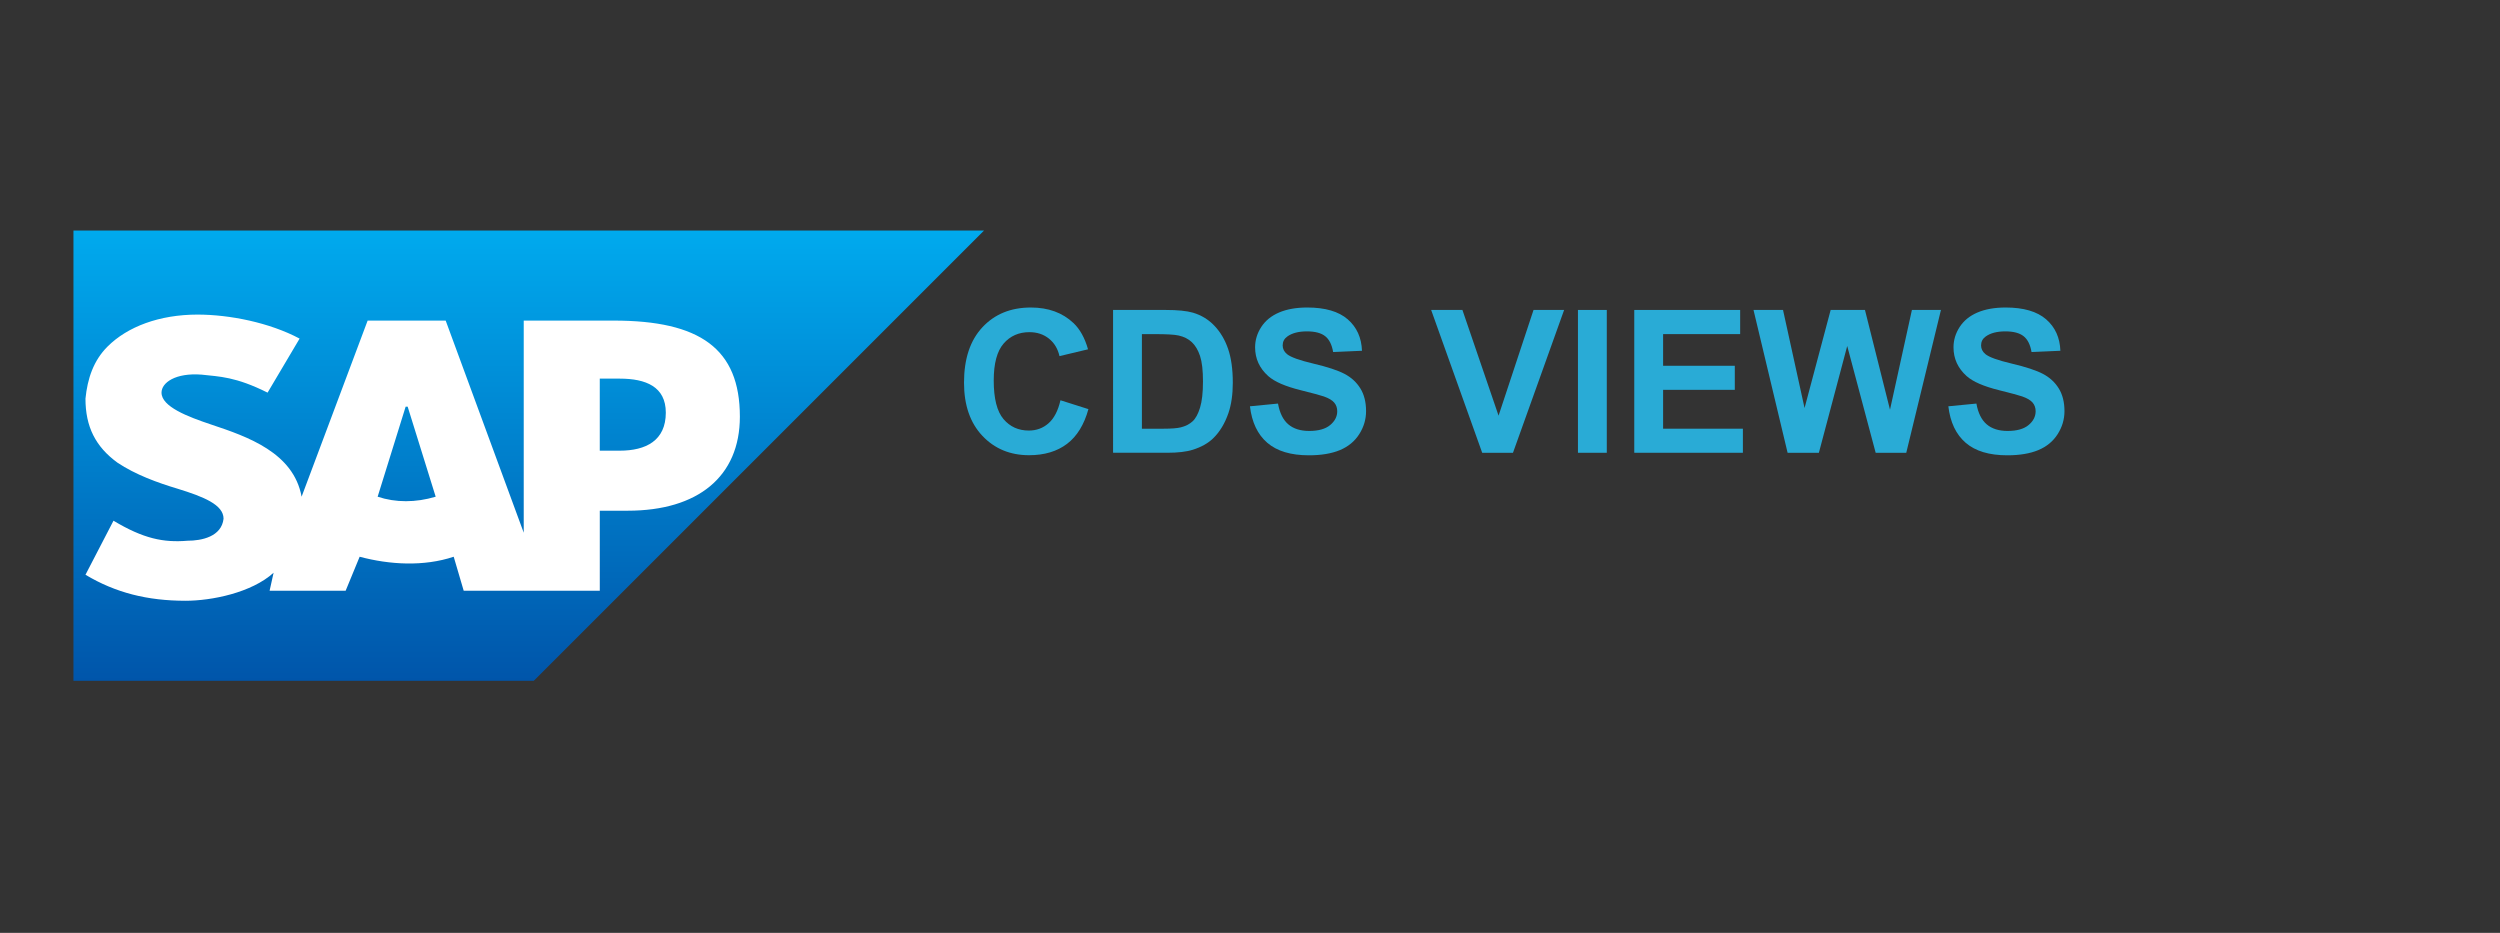 <?xml version="1.0" encoding="utf-8"?>
<!-- Generator: Adobe Illustrator 16.0.0, SVG Export Plug-In . SVG Version: 6.00 Build 0)  -->
<!DOCTYPE svg PUBLIC "-//W3C//DTD SVG 1.1//EN" "http://www.w3.org/Graphics/SVG/1.1/DTD/svg11.dtd">
<svg version="1.1" xmlns="http://www.w3.org/2000/svg" xmlns:xlink="http://www.w3.org/1999/xlink" x="0px" y="0px" width="536px"
	 height="200px" viewBox="0 0 536 200" enable-background="new 0 0 536 200" xml:space="preserve">
<rect x="0" y="0" width="536" height="200" fill="#333333" stroke="none"/>
<g id="sap">
	
		<linearGradient id="SVGID_1_" gradientUnits="userSpaceOnUse" x1="211.02" y1="-68.388" x2="211.02" y2="-164.927" gradientTransform="matrix(1 0 0 -1 -97.66 -18.96)">
		<stop  offset="0" style="stop-color:#00AAEE"/>
		<stop  offset="1" style="stop-color:#0055AA"/>
	</linearGradient>
	<path fill="url(#SVGID_1_)" d="M210.972,49.428H15.75v96.539h98.683"/>
	<path fill="#FFFFFF" d="M112.288,68.735v45.48l-16.734-45.48H78.821l-14.159,37.758c-1.715-9.44-11.583-12.873-19.307-15.446
		c-5.148-1.717-10.727-3.862-10.727-6.866c0-2.145,3.004-4.29,8.581-3.861c3.861,0.429,7.294,0.429,14.159,3.861l6.865-11.585
		c-6.436-3.433-15.018-5.149-21.882-5.149c-8.15,0-15.018,2.575-19.306,6.865c-3.004,3.004-4.291,6.866-4.721,11.156
		c0,6.006,2.146,10.297,6.864,13.73c3.862,2.575,8.583,4.292,12.873,5.578c5.578,1.717,9.868,3.433,9.868,6.436
		c-0.428,3.861-4.719,4.72-7.722,4.72c-5.149,0.428-9.44-0.43-15.875-4.292l-6.007,11.586c6.436,3.861,13.3,5.579,21.453,5.579
		c5.578,0,14.158-1.718,18.879-6.008l-0.858,3.862h16.303l3.005-7.295c6.435,1.716,13.729,2.146,20.165,0l2.145,7.295h29.176
		v-17.163h6.007c15.016,0,24.027-7.295,24.027-20.166c0-14.587-8.582-20.595-27.031-20.595H112.288z M80.967,106.493l6.006-19.309
		h0.429l6.007,19.309C89.118,107.779,84.828,107.779,80.967,106.493z M128.591,96.624V81.178h4.291c5.578,0,9.868,1.716,9.868,7.294
		c0,6.007-4.29,8.152-9.868,8.152H128.591z"/>
</g>
<g id="datasphere">
	<g display="none">
		<path display="inline" fill="#29ABD6" d="M207.75,66.455h11.299c2.549,0,4.491,0.195,5.828,0.584
			c1.796,0.529,3.334,1.469,4.615,2.82s2.256,3.004,2.925,4.96c0.668,1.957,1.002,4.369,1.002,7.237
			c0,2.521-0.313,4.692-0.939,6.517c-0.767,2.229-1.859,4.031-3.279,5.41c-1.072,1.044-2.521,1.858-4.345,2.443
			c-1.364,0.432-3.188,0.647-5.473,0.647H207.75V66.455z M213.933,71.634v20.281h4.616c1.727,0,2.973-0.097,3.738-0.292
			c1.003-0.251,1.835-0.676,2.496-1.274s1.201-1.584,1.619-2.955s0.626-3.241,0.626-5.608s-0.208-4.184-0.626-5.451
			s-1.003-2.256-1.755-2.966c-0.752-0.71-1.706-1.19-2.861-1.441c-0.863-0.195-2.556-0.292-5.075-0.292H213.933z"/>
		<path display="inline" fill="#29ABD6" d="M266.275,97.074h-6.726l-2.674-6.955h-12.239l-2.527,6.955h-6.559l11.927-30.62h6.537
			L266.275,97.074z M254.892,84.96l-4.219-11.362l-4.136,11.362H254.892z"/>
		<path display="inline" fill="#29ABD6" d="M273.272,97.074v-25.44h-9.086v-5.18h24.333v5.18h-9.064v25.44H273.272z"/>
		<path display="inline" fill="#29ABD6" d="M316.946,97.074h-6.726l-2.674-6.955h-12.239l-2.527,6.955h-6.559l11.927-30.62h6.537
			L316.946,97.074z M305.563,84.96l-4.219-11.362l-4.136,11.362H305.563z"/>
		<path display="inline" fill="#29ABD6" d="M318.659,87.111l6.015-0.585c0.362,2.02,1.097,3.502,2.204,4.449
			c1.106,0.947,2.601,1.42,4.48,1.42c1.99,0,3.491-0.421,4.501-1.264c1.009-0.842,1.514-1.827,1.514-2.955
			c0-0.724-0.212-1.34-0.637-1.849s-1.166-0.95-2.225-1.326c-0.724-0.251-2.374-0.696-4.95-1.337
			c-3.313-0.821-5.64-1.831-6.976-3.029c-1.88-1.685-2.82-3.739-2.82-6.162c0-1.559,0.442-3.018,1.326-4.375
			c0.885-1.357,2.158-2.392,3.822-3.102c1.664-0.71,3.673-1.065,6.026-1.065c3.843,0,6.735,0.843,8.679,2.527
			c1.942,1.685,2.962,3.934,3.06,6.747l-6.183,0.271c-0.265-1.573-0.832-2.705-1.702-3.394c-0.87-0.689-2.176-1.034-3.916-1.034
			c-1.797,0-3.203,0.369-4.22,1.107c-0.654,0.474-0.981,1.107-0.981,1.901c0,0.724,0.307,1.344,0.919,1.859
			c0.779,0.655,2.674,1.337,5.682,2.047s5.231,1.445,6.673,2.204c1.441,0.759,2.569,1.796,3.384,3.112
			c0.814,1.315,1.222,2.942,1.222,4.876c0,1.755-0.487,3.398-1.462,4.93c-0.975,1.532-2.354,2.67-4.136,3.415
			c-1.782,0.744-4.003,1.117-6.663,1.117c-3.871,0-6.844-0.895-8.918-2.684C320.302,93.145,319.063,90.537,318.659,87.111z"/>
		<path display="inline" fill="#29ABD6" d="M348.757,97.074v-30.62h9.921c3.76,0,6.21,0.153,7.353,0.459
			c1.754,0.459,3.223,1.458,4.406,2.997s1.775,3.526,1.775,5.963c0,1.88-0.341,3.46-1.023,4.742c-0.682,1.281-1.549,2.287-2.6,3.018
			c-1.052,0.731-2.12,1.215-3.206,1.452c-1.477,0.292-3.614,0.439-6.412,0.439h-4.031v11.55H348.757z M354.939,71.634v8.689h3.383
			c2.438,0,4.066-0.16,4.888-0.48s1.466-0.821,1.933-1.504c0.466-0.682,0.699-1.476,0.699-2.381c0-1.114-0.327-2.033-0.981-2.757
			c-0.654-0.724-1.483-1.176-2.485-1.357c-0.738-0.139-2.222-0.209-4.449-0.209H354.939z"/>
		<path display="inline" fill="#29ABD6" d="M377.309,97.074v-30.62h6.183v12.051h12.114V66.455h6.183v30.62h-6.183V83.686h-12.114
			v13.388H377.309z"/>
		<path display="inline" fill="#29ABD6" d="M408.18,97.074v-30.62h22.703v5.18h-16.521v6.788h15.372v5.159h-15.372v8.333h17.105
			v5.159H408.18z"/>
		<path display="inline" fill="#29ABD6" d="M436.731,97.074v-30.62h13.013c3.271,0,5.649,0.275,7.133,0.825
			c1.482,0.55,2.67,1.528,3.562,2.935c0.891,1.407,1.336,3.015,1.336,4.825c0,2.298-0.675,4.195-2.025,5.692
			c-1.351,1.497-3.37,2.44-6.058,2.83c1.337,0.78,2.44,1.636,3.311,2.569c0.87,0.933,2.044,2.59,3.52,4.971l3.738,5.974h-7.394
			l-4.47-6.663c-1.587-2.381-2.674-3.881-3.258-4.501c-0.585-0.619-1.205-1.044-1.859-1.274c-0.654-0.23-1.691-0.345-3.112-0.345
			h-1.253v12.783H436.731z M442.914,79.404h4.574c2.966,0,4.817-0.125,5.556-0.376c0.738-0.251,1.316-0.682,1.733-1.295
			c0.418-0.613,0.627-1.379,0.627-2.298c0-1.03-0.275-1.862-0.825-2.496c-0.55-0.633-1.326-1.034-2.329-1.201
			c-0.501-0.07-2.005-0.104-4.511-0.104h-4.825V79.404z"/>
		<path display="inline" fill="#29ABD6" d="M467.603,97.074v-30.62h22.703v5.18h-16.521v6.788h15.372v5.159h-15.372v8.333h17.105
			v5.159H467.603z"/>
	</g>
	<g display="none">
		<path display="inline" fill="#29ABD6" d="M207.813,97.074v-30.62h20.991v5.18h-14.808v7.248h12.782v5.18h-12.782v13.012H207.813z"
			/>
		<path display="inline" fill="#29ABD6" d="M233.712,97.074v-30.62h6.183v30.62H233.712z"/>
		<path display="inline" fill="#29ABD6" d="M244.532,81.952c0-3.119,0.466-5.736,1.399-7.853c0.695-1.56,1.646-2.959,2.851-4.198
			c1.204-1.239,2.523-2.158,3.958-2.757c1.907-0.807,4.107-1.211,6.601-1.211c4.511,0,8.121,1.399,10.829,4.198
			s4.063,6.691,4.063,11.676c0,4.943-1.344,8.811-4.031,11.602c-2.688,2.792-6.279,4.188-10.777,4.188
			c-4.553,0-8.174-1.39-10.861-4.167C245.875,90.651,244.532,86.826,244.532,81.952z M250.902,81.744
			c0,3.467,0.801,6.095,2.401,7.884c1.602,1.79,3.635,2.685,6.1,2.685s4.486-0.888,6.067-2.663c1.58-1.775,2.37-4.439,2.37-7.99
			c0-3.509-0.77-6.126-2.308-7.853c-1.539-1.727-3.582-2.59-6.13-2.59c-2.549,0-4.603,0.874-6.162,2.622
			S250.902,78.221,250.902,81.744z"/>
		<path display="inline" fill="#29ABD6" d="M279.078,97.074v-30.62h13.013c3.271,0,5.649,0.275,7.133,0.825
			c1.482,0.55,2.67,1.528,3.562,2.935c0.891,1.407,1.336,3.015,1.336,4.825c0,2.298-0.675,4.195-2.025,5.692
			c-1.351,1.497-3.37,2.44-6.058,2.83c1.337,0.78,2.44,1.636,3.311,2.569c0.87,0.933,2.044,2.59,3.52,4.971l3.738,5.974h-7.394
			l-4.47-6.663c-1.587-2.381-2.674-3.881-3.258-4.501c-0.585-0.619-1.205-1.044-1.859-1.274c-0.654-0.23-1.691-0.345-3.112-0.345
			h-1.253v12.783H279.078z M285.261,79.404h4.574c2.966,0,4.817-0.125,5.556-0.376c0.738-0.251,1.316-0.682,1.733-1.295
			c0.418-0.613,0.627-1.379,0.627-2.298c0-1.03-0.275-1.862-0.825-2.496c-0.55-0.633-1.326-1.034-2.329-1.201
			c-0.501-0.07-2.005-0.104-4.511-0.104h-4.825V79.404z"/>
		<path display="inline" fill="#29ABD6" d="M309.761,97.074v-30.62h6.183v30.62H309.761z"/>
	</g>
	<g display="none">
		<path display="inline" fill="#29ABD6" d="M207.792,66.455h12.24c2.423,0,4.229,0.101,5.42,0.303
			c1.19,0.202,2.256,0.623,3.195,1.264c0.94,0.641,1.724,1.493,2.35,2.559c0.627,1.065,0.94,2.259,0.94,3.582
			c0,1.434-0.387,2.75-1.159,3.948c-0.773,1.197-1.821,2.096-3.144,2.694c1.865,0.543,3.3,1.469,4.303,2.778
			c1.002,1.309,1.504,2.848,1.504,4.616c0,1.393-0.324,2.747-0.972,4.063c-0.647,1.316-1.532,2.367-2.652,3.154
			c-1.121,0.786-2.503,1.271-4.146,1.451c-1.03,0.111-3.516,0.182-7.456,0.209h-10.423V66.455z M213.975,71.551v7.081h4.052
			c2.409,0,3.906-0.035,4.491-0.104c1.058-0.125,1.89-0.491,2.496-1.097c0.605-0.605,0.908-1.402,0.908-2.392
			c0-0.947-0.261-1.716-0.783-2.308s-1.299-0.951-2.329-1.076c-0.612-0.07-2.374-0.104-5.284-0.104H213.975z M213.975,83.728v8.188
			h5.723c2.228,0,3.642-0.063,4.24-0.188c0.919-0.167,1.667-0.574,2.245-1.223c0.578-0.647,0.867-1.514,0.867-2.6
			c0-0.919-0.223-1.699-0.669-2.34c-0.445-0.64-1.089-1.107-1.932-1.399c-0.843-0.292-2.67-0.439-5.482-0.439H213.975z"/>
		<path display="inline" fill="#29ABD6" d="M243.007,97.074l-7.31-30.62h6.328l4.616,21.033l5.598-21.033h7.353l5.367,21.388
			l4.7-21.388h6.224l-7.436,30.62h-6.559l-6.099-22.892l-6.078,22.892H243.007z"/>
	</g>
	<g display="none">
		<path display="inline" fill="#29ABD6" d="M227.363,85.816l5.994,1.9c-0.919,3.342-2.447,5.824-4.585,7.446
			s-4.849,2.434-8.135,2.434c-4.066,0-7.408-1.39-10.026-4.167c-2.618-2.778-3.926-6.576-3.926-11.394
			c0-5.096,1.316-9.054,3.948-11.874c2.632-2.819,6.092-4.229,10.381-4.229c3.745,0,6.788,1.107,9.127,3.321
			c1.393,1.309,2.437,3.188,3.133,5.639l-6.119,1.462c-0.362-1.587-1.117-2.84-2.267-3.759c-1.148-0.919-2.545-1.379-4.188-1.379
			c-2.27,0-4.111,0.815-5.524,2.444c-1.414,1.629-2.12,4.268-2.12,7.916c0,3.872,0.696,6.628,2.089,8.271
			c1.393,1.643,3.202,2.465,5.431,2.465c1.643,0,3.056-0.522,4.239-1.567C225.998,89.701,226.848,88.059,227.363,85.816z"/>
		<path display="inline" fill="#29ABD6" d="M266.275,97.074h-6.726l-2.674-6.955h-12.239l-2.527,6.955h-6.559l11.927-30.62h6.537
			L266.275,97.074z M254.892,84.96l-4.219-11.362l-4.136,11.362H254.892z"/>
		<path display="inline" fill="#29ABD6" d="M269.722,97.074V66.705h6.183v25.21h15.372v5.159H269.722z"/>
		<path display="inline" fill="#29ABD6" d="M315.275,85.816l5.994,1.9c-0.919,3.342-2.447,5.824-4.585,7.446
			s-4.849,2.434-8.135,2.434c-4.066,0-7.408-1.39-10.025-4.167c-2.618-2.778-3.927-6.576-3.927-11.394
			c0-5.096,1.315-9.054,3.947-11.874c2.632-2.819,6.092-4.229,10.381-4.229c3.745,0,6.788,1.107,9.127,3.321
			c1.393,1.309,2.437,3.188,3.133,5.639l-6.119,1.462c-0.362-1.587-1.117-2.84-2.267-3.759c-1.148-0.919-2.545-1.379-4.188-1.379
			c-2.27,0-4.111,0.815-5.524,2.444c-1.414,1.629-2.12,4.268-2.12,7.916c0,3.872,0.696,6.628,2.089,8.271
			c1.392,1.643,3.202,2.465,5.431,2.465c1.643,0,3.056-0.522,4.239-1.567C313.91,89.701,314.76,88.059,315.275,85.816z"/>
		<path display="inline" fill="#29ABD6" d="M326.533,66.455h6.183v16.584c0,2.631,0.076,4.337,0.229,5.117
			c0.265,1.254,0.895,2.26,1.891,3.019c0.995,0.759,2.356,1.139,4.083,1.139c1.755,0,3.077-0.358,3.969-1.076
			c0.891-0.717,1.427-1.598,1.608-2.643c0.181-1.044,0.271-2.777,0.271-5.2V66.455h6.183v16.083c0,3.676-0.168,6.273-0.502,7.791
			s-0.95,2.799-1.849,3.843c-0.897,1.044-2.099,1.877-3.603,2.496s-3.467,0.93-5.89,0.93c-2.925,0-5.143-0.338-6.652-1.014
			c-1.512-0.675-2.705-1.552-3.583-2.631c-0.877-1.079-1.455-2.211-1.733-3.395c-0.403-1.755-0.605-4.345-0.605-7.77V66.455z"/>
		<path display="inline" fill="#29ABD6" d="M357.634,97.074V66.705h6.183v25.21h15.372v5.159H357.634z"/>
		<path display="inline" fill="#29ABD6" d="M411.208,97.074h-6.726l-2.674-6.955h-12.239l-2.527,6.955h-6.559l11.927-30.62h6.537
			L411.208,97.074z M399.824,84.96l-4.219-11.362L391.47,84.96H399.824z"/>
		<path display="inline" fill="#29ABD6" d="M418.205,97.074v-25.44h-9.086v-5.18h24.333v5.18h-9.064v25.44H418.205z"/>
		<path display="inline" fill="#29ABD6" d="M437.253,97.074v-30.62h6.183v30.62H437.253z"/>
		<path display="inline" fill="#29ABD6" d="M448.073,81.952c0-3.119,0.466-5.736,1.399-7.853c0.695-1.56,1.646-2.959,2.851-4.198
			c1.204-1.239,2.523-2.158,3.958-2.757c1.907-0.807,4.107-1.211,6.601-1.211c4.511,0,8.121,1.399,10.829,4.198
			s4.063,6.691,4.063,11.676c0,4.943-1.344,8.811-4.031,11.602c-2.688,2.792-6.279,4.188-10.777,4.188
			c-4.553,0-8.174-1.39-10.861-4.167C449.416,90.651,448.073,86.826,448.073,81.952z M454.443,81.744
			c0,3.467,0.801,6.095,2.401,7.884c1.602,1.79,3.635,2.685,6.1,2.685s4.486-0.888,6.067-2.663c1.58-1.775,2.37-4.439,2.37-7.99
			c0-3.509-0.77-6.126-2.308-7.853c-1.539-1.727-3.582-2.59-6.13-2.59c-2.549,0-4.603,0.874-6.162,2.622
			S454.443,78.221,454.443,81.744z"/>
		<path display="inline" fill="#29ABD6" d="M482.661,97.074v-30.62h6.016l12.531,20.448V66.455h5.744v30.62h-6.203l-12.344-19.968
			v19.968H482.661z"/>
		<path display="inline" fill="#29ABD6" d="M215.583,141.074l-10.945-30.62h6.705l7.749,22.662l7.498-22.662h6.559l-10.966,30.62
			H215.583z"/>
		<path display="inline" fill="#29ABD6" d="M236.114,141.074v-30.62h6.183v30.62H236.114z"/>
		<path display="inline" fill="#29ABD6" d="M248.188,141.074v-30.62h22.703v5.18H254.37v6.789h15.372v5.158H254.37v8.334h17.105
			v5.159H248.188z"/>
		<path display="inline" fill="#29ABD6" d="M281.063,141.074l-7.31-30.62h6.328l4.616,21.033l5.598-21.033h7.353l5.367,21.389
			l4.7-21.389h6.224l-7.436,30.62h-6.559l-6.099-22.892l-6.078,22.892H281.063z"/>
		<path display="inline" fill="#29ABD6" d="M315.526,131.111l6.015-0.585c0.362,2.02,1.097,3.502,2.204,4.449
			c1.106,0.947,2.601,1.42,4.48,1.42c1.99,0,3.491-0.421,4.501-1.264c1.009-0.842,1.514-1.827,1.514-2.955
			c0-0.724-0.212-1.34-0.637-1.849c-0.425-0.508-1.166-0.95-2.225-1.326c-0.724-0.251-2.374-0.696-4.95-1.337
			c-3.313-0.821-5.64-1.831-6.976-3.028c-1.88-1.685-2.82-3.739-2.82-6.162c0-1.559,0.442-3.018,1.326-4.376
			c0.885-1.357,2.158-2.391,3.822-3.102c1.664-0.71,3.673-1.064,6.026-1.064c3.843,0,6.735,0.842,8.679,2.527
			c1.942,1.685,2.962,3.934,3.06,6.746l-6.183,0.271c-0.265-1.573-0.832-2.705-1.702-3.395c-0.87-0.688-2.176-1.033-3.916-1.033
			c-1.797,0-3.203,0.369-4.22,1.106c-0.654,0.474-0.981,1.107-0.981,1.9c0,0.725,0.307,1.345,0.919,1.859
			c0.779,0.654,2.674,1.337,5.682,2.047s5.231,1.444,6.673,2.203c1.441,0.76,2.569,1.797,3.384,3.112
			c0.814,1.316,1.222,2.942,1.222,4.877c0,1.755-0.487,3.398-1.462,4.93c-0.975,1.532-2.354,2.67-4.136,3.415
			c-1.782,0.744-4.003,1.117-6.663,1.117c-3.871,0-6.844-0.895-8.918-2.684C317.169,137.145,315.93,134.537,315.526,131.111z"/>
	</g>
	<g display="none">
		<path display="inline" fill="#29ABD6" d="M227.363,85.816l5.994,1.9c-0.919,3.342-2.447,5.824-4.585,7.446
			s-4.849,2.434-8.135,2.434c-4.066,0-7.408-1.39-10.026-4.167c-2.618-2.778-3.926-6.576-3.926-11.394
			c0-5.096,1.316-9.054,3.948-11.874c2.632-2.819,6.092-4.229,10.381-4.229c3.745,0,6.788,1.107,9.127,3.321
			c1.393,1.309,2.437,3.188,3.133,5.639l-6.119,1.462c-0.362-1.587-1.117-2.84-2.267-3.759c-1.148-0.919-2.545-1.379-4.188-1.379
			c-2.27,0-4.111,0.815-5.524,2.444c-1.414,1.629-2.12,4.268-2.12,7.916c0,3.872,0.696,6.628,2.089,8.271
			c1.393,1.643,3.202,2.465,5.431,2.465c1.643,0,3.056-0.522,4.239-1.567C225.998,89.701,226.848,88.059,227.363,85.816z"/>
		<path display="inline" fill="#29ABD6" d="M238.83,97.074V66.705h6.183v25.21h15.372v5.159H238.83z"/>
		<path display="inline" fill="#29ABD6" d="M263.539,81.952c0-3.119,0.466-5.736,1.399-7.853c0.695-1.56,1.646-2.959,2.851-4.198
			c1.204-1.239,2.523-2.158,3.958-2.757c1.907-0.807,4.107-1.211,6.601-1.211c4.511,0,8.121,1.399,10.829,4.198
			s4.063,6.691,4.063,11.676c0,4.943-1.344,8.811-4.031,11.602c-2.688,2.792-6.279,4.188-10.777,4.188
			c-4.553,0-8.174-1.39-10.861-4.167C264.882,90.651,263.539,86.826,263.539,81.952z M269.909,81.744
			c0,3.467,0.801,6.095,2.401,7.884c1.602,1.79,3.635,2.685,6.1,2.685s4.486-0.888,6.067-2.663c1.58-1.775,2.37-4.439,2.37-7.99
			c0-3.509-0.77-6.126-2.308-7.853c-1.539-1.727-3.582-2.59-6.13-2.59c-2.549,0-4.603,0.874-6.162,2.622
			S269.909,78.221,269.909,81.744z"/>
		<path display="inline" fill="#29ABD6" d="M298.022,66.455h6.183v16.584c0,2.631,0.076,4.337,0.229,5.117
			c0.265,1.254,0.895,2.26,1.891,3.019c0.995,0.759,2.356,1.139,4.083,1.139c1.755,0,3.077-0.358,3.969-1.076
			c0.891-0.717,1.427-1.598,1.608-2.643c0.181-1.044,0.271-2.777,0.271-5.2V66.455h6.183v16.083c0,3.676-0.168,6.273-0.502,7.791
			s-0.95,2.799-1.849,3.843c-0.897,1.044-2.099,1.877-3.603,2.496s-3.467,0.93-5.89,0.93c-2.925,0-5.143-0.338-6.652-1.014
			c-1.512-0.675-2.705-1.552-3.583-2.631c-0.877-1.079-1.455-2.211-1.733-3.395c-0.403-1.755-0.605-4.345-0.605-7.77V66.455z"/>
		<path display="inline" fill="#29ABD6" d="M328.935,66.455h11.3c2.549,0,4.491,0.195,5.828,0.584
			c1.796,0.529,3.334,1.469,4.615,2.82s2.256,3.004,2.925,4.96c0.668,1.957,1.002,4.369,1.002,7.237
			c0,2.521-0.313,4.692-0.939,6.517c-0.767,2.229-1.859,4.031-3.279,5.41c-1.072,1.044-2.521,1.858-4.345,2.443
			c-1.364,0.432-3.188,0.647-5.473,0.647h-11.634V66.455z M335.117,71.634v20.281h4.616c1.727,0,2.973-0.097,3.738-0.292
			c1.003-0.251,1.835-0.676,2.496-1.274s1.201-1.584,1.619-2.955s0.626-3.241,0.626-5.608s-0.208-4.184-0.626-5.451
			s-1.003-2.256-1.755-2.966c-0.752-0.71-1.706-1.19-2.861-1.441c-0.863-0.195-2.556-0.292-5.075-0.292H335.117z"/>
		<path display="inline" fill="#29ABD6" d="M207.771,141.074v-30.62h9.921c3.76,0,6.21,0.153,7.353,0.46
			c1.754,0.459,3.223,1.459,4.406,2.997c1.184,1.539,1.775,3.526,1.775,5.963c0,1.88-0.341,3.461-1.023,4.741
			c-0.682,1.281-1.549,2.287-2.6,3.019c-1.052,0.73-2.12,1.215-3.206,1.451c-1.477,0.293-3.614,0.438-6.412,0.438h-4.032v11.551
			H207.771z M213.953,115.634v8.689h3.385c2.437,0,4.065-0.16,4.887-0.48s1.466-0.821,1.933-1.504
			c0.466-0.682,0.699-1.476,0.699-2.381c0-1.114-0.327-2.033-0.981-2.757c-0.654-0.725-1.483-1.177-2.485-1.358
			c-0.738-0.139-2.222-0.209-4.449-0.209H213.953z"/>
		<path display="inline" fill="#29ABD6" d="M236.47,141.074v-30.369h6.183v25.21h15.372v5.159H236.47z"/>
		<path display="inline" fill="#29ABD6" d="M290.044,141.074h-6.726l-2.674-6.955h-12.239l-2.527,6.955h-6.559l11.927-30.62h6.537
			L290.044,141.074z M278.66,128.96l-4.219-11.362l-4.136,11.362H278.66z"/>
		<path display="inline" fill="#29ABD6" d="M297.041,141.074v-25.44h-9.086v-5.18h24.333v5.18h-9.064v25.44H297.041z"/>
		<path display="inline" fill="#29ABD6" d="M316.319,141.074v-30.62h20.99v5.18h-14.809v7.248h12.783v5.18h-12.783v13.013H316.319z"
			/>
		<path display="inline" fill="#29ABD6" d="M341.153,125.952c0-3.119,0.466-5.736,1.399-7.854c0.695-1.559,1.646-2.958,2.851-4.198
			c1.204-1.239,2.523-2.158,3.958-2.757c1.907-0.808,4.107-1.211,6.601-1.211c4.511,0,8.121,1.399,10.829,4.198
			s4.063,6.69,4.063,11.675c0,4.943-1.344,8.812-4.031,11.603c-2.688,2.792-6.279,4.188-10.777,4.188
			c-4.553,0-8.174-1.39-10.861-4.167C342.496,134.651,341.153,130.826,341.153,125.952z M347.523,125.743
			c0,3.468,0.801,6.096,2.401,7.885c1.602,1.79,3.635,2.685,6.1,2.685s4.486-0.888,6.067-2.663c1.58-1.775,2.37-4.438,2.37-7.989
			c0-3.509-0.77-6.127-2.308-7.854c-1.539-1.727-3.582-2.59-6.13-2.59c-2.549,0-4.603,0.874-6.162,2.621
			S347.523,122.221,347.523,125.743z"/>
		<path display="inline" fill="#29ABD6" d="M375.699,141.074v-30.62h13.013c3.271,0,5.649,0.275,7.133,0.825
			c1.482,0.551,2.67,1.528,3.562,2.935c0.891,1.406,1.336,3.015,1.336,4.825c0,2.297-0.675,4.194-2.025,5.691s-3.37,2.44-6.058,2.83
			c1.337,0.78,2.44,1.637,3.311,2.569s2.044,2.59,3.52,4.971l3.738,5.974h-7.394l-4.47-6.663c-1.587-2.381-2.674-3.881-3.258-4.501
			c-0.585-0.619-1.205-1.044-1.859-1.274c-0.654-0.229-1.691-0.344-3.112-0.344h-1.253v12.782H375.699z M381.882,123.404h4.574
			c2.966,0,4.817-0.126,5.556-0.376c0.738-0.251,1.316-0.683,1.733-1.295c0.418-0.612,0.627-1.379,0.627-2.298
			c0-1.03-0.275-1.862-0.825-2.496c-0.55-0.633-1.326-1.033-2.329-1.201c-0.501-0.069-2.005-0.104-4.511-0.104h-4.825V123.404z"/>
		<path display="inline" fill="#29ABD6" d="M406.486,141.074v-30.62h9.253l5.556,20.887l5.493-20.887h9.274v30.62h-5.744v-24.104
			l-6.078,24.104h-5.953l-6.057-24.104v24.104H406.486z"/>
	</g>
	<g>
		<path fill="#29ABD6" d="M227.363,85.816l5.994,1.9c-0.919,3.342-2.447,5.824-4.585,7.446s-4.849,2.434-8.135,2.434
			c-4.066,0-7.408-1.39-10.026-4.167c-2.618-2.778-3.926-6.576-3.926-11.394c0-5.096,1.316-9.054,3.948-11.874
			c2.632-2.819,6.092-4.229,10.381-4.229c3.745,0,6.788,1.107,9.127,3.321c1.393,1.309,2.437,3.188,3.133,5.639l-6.119,1.462
			c-0.362-1.587-1.117-2.84-2.267-3.759c-1.148-0.919-2.545-1.379-4.188-1.379c-2.27,0-4.111,0.815-5.524,2.444
			c-1.414,1.629-2.12,4.268-2.12,7.916c0,3.872,0.696,6.628,2.089,8.271c1.393,1.643,3.202,2.465,5.431,2.465
			c1.643,0,3.056-0.522,4.239-1.567C225.998,89.701,226.848,88.059,227.363,85.816z"/>
		<path fill="#29ABD6" d="M238.642,66.455h11.3c2.549,0,4.491,0.195,5.828,0.584c1.796,0.529,3.334,1.469,4.615,2.82
			s2.256,3.004,2.925,4.96c0.668,1.957,1.002,4.369,1.002,7.237c0,2.521-0.313,4.692-0.939,6.517
			c-0.767,2.229-1.859,4.031-3.279,5.41c-1.072,1.044-2.521,1.858-4.345,2.443c-1.364,0.432-3.188,0.647-5.473,0.647h-11.634V66.455
			z M244.824,71.634v20.281h4.616c1.727,0,2.973-0.097,3.738-0.292c1.003-0.251,1.835-0.676,2.496-1.274s1.201-1.584,1.619-2.955
			s0.626-3.241,0.626-5.608s-0.208-4.184-0.626-5.451s-1.003-2.256-1.755-2.966c-0.752-0.71-1.706-1.19-2.861-1.441
			c-0.863-0.195-2.556-0.292-5.075-0.292H244.824z"/>
		<path fill="#29ABD6" d="M267.988,87.111l6.015-0.585c0.362,2.02,1.097,3.502,2.204,4.449c1.106,0.947,2.601,1.42,4.48,1.42
			c1.99,0,3.491-0.421,4.501-1.264c1.009-0.842,1.514-1.827,1.514-2.955c0-0.724-0.212-1.34-0.637-1.849s-1.166-0.95-2.225-1.326
			c-0.724-0.251-2.374-0.696-4.95-1.337c-3.313-0.821-5.64-1.831-6.976-3.029c-1.88-1.685-2.82-3.739-2.82-6.162
			c0-1.559,0.442-3.018,1.326-4.375c0.885-1.357,2.158-2.392,3.822-3.102c1.664-0.71,3.673-1.065,6.026-1.065
			c3.843,0,6.735,0.843,8.679,2.527c1.942,1.685,2.962,3.934,3.06,6.747l-6.183,0.271c-0.265-1.573-0.832-2.705-1.702-3.394
			c-0.87-0.689-2.176-1.034-3.916-1.034c-1.797,0-3.203,0.369-4.22,1.107c-0.654,0.474-0.981,1.107-0.981,1.901
			c0,0.724,0.307,1.344,0.919,1.859c0.779,0.655,2.674,1.337,5.682,2.047s5.231,1.445,6.673,2.204
			c1.441,0.759,2.569,1.796,3.384,3.112c0.814,1.315,1.222,2.942,1.222,4.876c0,1.755-0.487,3.398-1.462,4.93
			c-0.975,1.532-2.354,2.67-4.136,3.415c-1.782,0.744-4.003,1.117-6.663,1.117c-3.871,0-6.844-0.895-8.918-2.684
			C269.631,93.145,268.392,90.537,267.988,87.111z"/>
		<path fill="#29ABD6" d="M317.782,97.074l-10.944-30.62h6.704l7.749,22.662l7.498-22.662h6.559l-10.966,30.62H317.782z"/>
		<path fill="#29ABD6" d="M338.313,97.074v-30.62h6.183v30.62H338.313z"/>
		<path fill="#29ABD6" d="M350.387,97.074v-30.62h22.703v5.18h-16.521v6.788h15.372v5.159h-15.372v8.333h17.105v5.159H350.387z"/>
		<path fill="#29ABD6" d="M383.262,97.074l-7.31-30.62h6.328l4.616,21.033l5.598-21.033h7.353l5.367,21.388l4.7-21.388h6.224
			l-7.436,30.62h-6.559l-6.099-22.892l-6.078,22.892H383.262z"/>
		<path fill="#29ABD6" d="M417.726,87.111l6.015-0.585c0.362,2.02,1.097,3.502,2.204,4.449c1.106,0.947,2.601,1.42,4.48,1.42
			c1.99,0,3.491-0.421,4.501-1.264c1.009-0.842,1.514-1.827,1.514-2.955c0-0.724-0.212-1.34-0.637-1.849s-1.166-0.95-2.225-1.326
			c-0.724-0.251-2.374-0.696-4.95-1.337c-3.313-0.821-5.64-1.831-6.976-3.029c-1.88-1.685-2.82-3.739-2.82-6.162
			c0-1.559,0.442-3.018,1.326-4.375c0.885-1.357,2.158-2.392,3.822-3.102c1.664-0.71,3.673-1.065,6.026-1.065
			c3.843,0,6.735,0.843,8.679,2.527c1.942,1.685,2.962,3.934,3.06,6.747l-6.183,0.271c-0.265-1.573-0.832-2.705-1.702-3.394
			c-0.87-0.689-2.176-1.034-3.916-1.034c-1.797,0-3.203,0.369-4.22,1.107c-0.654,0.474-0.981,1.107-0.981,1.901
			c0,0.724,0.307,1.344,0.919,1.859c0.779,0.655,2.674,1.337,5.682,2.047s5.231,1.445,6.673,2.204
			c1.441,0.759,2.569,1.796,3.384,3.112c0.814,1.315,1.222,2.942,1.222,4.876c0,1.755-0.487,3.398-1.462,4.93
			c-0.975,1.532-2.354,2.67-4.136,3.415c-1.782,0.744-4.003,1.117-6.663,1.117c-3.871,0-6.844-0.895-8.918-2.684
			C419.368,93.145,418.129,90.537,417.726,87.111z"/>
	</g>
	<g display="none">
		<path display="inline" fill="#29ABD6" d="M235.384,97.074h-6.726l-2.674-6.955h-12.239l-2.527,6.955h-6.559l11.927-30.62h6.537
			L235.384,97.074z M224,84.96l-4.219-11.362l-4.136,11.362H224z"/>
		<path display="inline" fill="#29ABD6" d="M238.726,97.074v-30.62h6.016l12.531,20.448V66.455h5.744v30.62h-6.203L244.47,77.106
			v19.968H238.726z"/>
		<path display="inline" fill="#29ABD6" d="M297.167,97.074h-6.726l-2.674-6.955h-12.239l-2.527,6.955h-6.559l11.927-30.62h6.537
			L297.167,97.074z M285.783,84.96l-4.219-11.362l-4.136,11.362H285.783z"/>
		<path display="inline" fill="#29ABD6" d="M300.613,97.074V66.705h6.183v25.21h15.372v5.159H300.613z"/>
		<path display="inline" fill="#29ABD6" d="M330.689,97.074V84.187l-11.216-17.732h7.247l7.206,12.114l7.06-12.114h7.123
			l-11.258,17.774v12.845H330.689z"/>
		<path display="inline" fill="#29ABD6" d="M358.072,97.074v-25.44h-9.086v-5.18h24.333v5.18h-9.064v25.44H358.072z"/>
		<path display="inline" fill="#29ABD6" d="M377.12,97.074v-30.62h6.183v30.62H377.12z"/>
		<path display="inline" fill="#29ABD6" d="M408.785,85.816l5.994,1.9c-0.919,3.342-2.447,5.824-4.585,7.446
			s-4.849,2.434-8.135,2.434c-4.066,0-7.408-1.39-10.025-4.167c-2.618-2.778-3.927-6.576-3.927-11.394
			c0-5.096,1.315-9.054,3.947-11.874c2.632-2.819,6.092-4.229,10.381-4.229c3.745,0,6.788,1.107,9.127,3.321
			c1.393,1.309,2.437,3.188,3.133,5.639l-6.119,1.462c-0.362-1.587-1.117-2.84-2.267-3.759c-1.148-0.919-2.545-1.379-4.188-1.379
			c-2.27,0-4.111,0.815-5.524,2.444c-1.414,1.629-2.12,4.268-2.12,7.916c0,3.872,0.696,6.628,2.089,8.271
			c1.392,1.643,3.202,2.465,5.431,2.465c1.643,0,3.056-0.522,4.239-1.567C407.42,89.701,408.27,88.059,408.785,85.816z"/>
		<path display="inline" fill="#29ABD6" d="M418.519,87.111l6.015-0.585c0.362,2.02,1.097,3.502,2.204,4.449
			c1.106,0.947,2.601,1.42,4.48,1.42c1.99,0,3.491-0.421,4.501-1.264c1.009-0.842,1.514-1.827,1.514-2.955
			c0-0.724-0.212-1.34-0.637-1.849s-1.166-0.95-2.225-1.326c-0.724-0.251-2.374-0.696-4.95-1.337
			c-3.313-0.821-5.64-1.831-6.976-3.029c-1.88-1.685-2.82-3.739-2.82-6.162c0-1.559,0.442-3.018,1.326-4.375
			c0.885-1.357,2.158-2.392,3.822-3.102c1.664-0.71,3.673-1.065,6.026-1.065c3.843,0,6.735,0.843,8.679,2.527
			c1.942,1.685,2.962,3.934,3.06,6.747l-6.183,0.271c-0.265-1.573-0.832-2.705-1.702-3.394c-0.87-0.689-2.176-1.034-3.916-1.034
			c-1.797,0-3.203,0.369-4.22,1.107c-0.654,0.474-0.981,1.107-0.981,1.901c0,0.724,0.307,1.344,0.919,1.859
			c0.779,0.655,2.674,1.337,5.682,2.047s5.231,1.445,6.673,2.204c1.441,0.759,2.569,1.796,3.384,3.112
			c0.814,1.315,1.222,2.942,1.222,4.876c0,1.755-0.487,3.398-1.462,4.93c-0.975,1.532-2.354,2.67-4.136,3.415
			c-1.782,0.744-4.003,1.117-6.663,1.117c-3.871,0-6.844-0.895-8.918-2.684C420.161,93.145,418.922,90.537,418.519,87.111z"/>
		<path display="inline" fill="#29ABD6" d="M227.363,129.816l5.994,1.9c-0.919,3.342-2.447,5.824-4.585,7.446
			s-4.849,2.434-8.135,2.434c-4.066,0-7.408-1.39-10.026-4.167c-2.618-2.778-3.926-6.576-3.926-11.394
			c0-5.097,1.316-9.055,3.948-11.874c2.632-2.82,6.092-4.229,10.381-4.229c3.745,0,6.788,1.106,9.127,3.32
			c1.393,1.31,2.437,3.189,3.133,5.64l-6.119,1.462c-0.362-1.587-1.117-2.841-2.267-3.76c-1.148-0.919-2.545-1.378-4.188-1.378
			c-2.27,0-4.111,0.814-5.524,2.443c-1.414,1.629-2.12,4.269-2.12,7.916c0,3.871,0.696,6.628,2.089,8.271
			c1.393,1.643,3.202,2.465,5.431,2.465c1.643,0,3.056-0.522,4.239-1.567C225.998,133.701,226.848,132.059,227.363,129.816z"/>
		<path display="inline" fill="#29ABD6" d="M238.83,141.074v-30.369h6.183v25.21h15.372v5.159H238.83z"/>
		<path display="inline" fill="#29ABD6" d="M263.539,125.952c0-3.119,0.466-5.736,1.399-7.854c0.695-1.559,1.646-2.958,2.851-4.198
			c1.204-1.239,2.523-2.158,3.958-2.757c1.907-0.808,4.107-1.211,6.601-1.211c4.511,0,8.121,1.399,10.829,4.198
			s4.063,6.69,4.063,11.675c0,4.943-1.344,8.812-4.031,11.603c-2.688,2.792-6.279,4.188-10.777,4.188
			c-4.553,0-8.174-1.39-10.861-4.167C264.882,134.651,263.539,130.826,263.539,125.952z M269.909,125.743
			c0,3.468,0.801,6.096,2.401,7.885c1.602,1.79,3.635,2.685,6.1,2.685s4.486-0.888,6.067-2.663c1.58-1.775,2.37-4.438,2.37-7.989
			c0-3.509-0.77-6.127-2.308-7.854c-1.539-1.727-3.582-2.59-6.13-2.59c-2.549,0-4.603,0.874-6.162,2.621
			S269.909,122.221,269.909,125.743z"/>
		<path display="inline" fill="#29ABD6" d="M298.022,110.454h6.183v16.584c0,2.632,0.076,4.338,0.229,5.117
			c0.265,1.254,0.895,2.26,1.891,3.019c0.995,0.759,2.356,1.139,4.083,1.139c1.755,0,3.077-0.358,3.969-1.076
			c0.891-0.717,1.427-1.598,1.608-2.643c0.181-1.044,0.271-2.777,0.271-5.2v-16.939h6.183v16.083c0,3.676-0.168,6.273-0.502,7.791
			s-0.95,2.799-1.849,3.843c-0.897,1.044-2.099,1.877-3.603,2.496s-3.467,0.93-5.89,0.93c-2.925,0-5.143-0.338-6.652-1.014
			c-1.512-0.675-2.705-1.552-3.583-2.631c-0.877-1.079-1.455-2.211-1.733-3.395c-0.403-1.755-0.605-4.345-0.605-7.77V110.454z"/>
		<path display="inline" fill="#29ABD6" d="M328.935,110.454h11.3c2.549,0,4.491,0.195,5.828,0.585
			c1.796,0.529,3.334,1.47,4.615,2.82s2.256,3.004,2.925,4.96c0.668,1.957,1.002,4.369,1.002,7.237c0,2.521-0.313,4.692-0.939,6.517
			c-0.767,2.229-1.859,4.031-3.279,5.41c-1.072,1.044-2.521,1.858-4.345,2.443c-1.364,0.432-3.188,0.647-5.473,0.647h-11.634
			V110.454z M335.117,115.634v20.281h4.616c1.727,0,2.973-0.097,3.738-0.292c1.003-0.251,1.835-0.676,2.496-1.274
			s1.201-1.584,1.619-2.955c0.418-1.372,0.626-3.241,0.626-5.608s-0.208-4.185-0.626-5.451c-0.418-1.268-1.003-2.256-1.755-2.966
			c-0.752-0.711-1.706-1.19-2.861-1.441c-0.863-0.195-2.556-0.293-5.075-0.293H335.117z"/>
	</g>
	<g display="none">
		<path display="inline" fill="#29ABD6" d="M207.792,66.455h12.24c2.423,0,4.229,0.101,5.42,0.303
			c1.19,0.202,2.256,0.623,3.195,1.264c0.94,0.641,1.724,1.493,2.35,2.559c0.627,1.065,0.94,2.259,0.94,3.582
			c0,1.434-0.387,2.75-1.159,3.948c-0.773,1.197-1.821,2.096-3.144,2.694c1.865,0.543,3.3,1.469,4.303,2.778
			c1.002,1.309,1.504,2.848,1.504,4.616c0,1.393-0.324,2.747-0.972,4.063c-0.647,1.316-1.532,2.367-2.652,3.154
			c-1.121,0.786-2.503,1.271-4.146,1.451c-1.03,0.111-3.516,0.182-7.456,0.209h-10.423V66.455z M213.975,71.551v7.081h4.052
			c2.409,0,3.906-0.035,4.491-0.104c1.058-0.125,1.89-0.491,2.496-1.097c0.605-0.605,0.908-1.402,0.908-2.392
			c0-0.947-0.261-1.716-0.783-2.308s-1.299-0.951-2.329-1.076c-0.612-0.07-2.374-0.104-5.284-0.104H213.975z M213.975,83.728v8.188
			h5.723c2.228,0,3.642-0.063,4.24-0.188c0.919-0.167,1.667-0.574,2.245-1.223c0.578-0.647,0.867-1.514,0.867-2.6
			c0-0.919-0.223-1.699-0.669-2.34c-0.445-0.64-1.089-1.107-1.932-1.399c-0.843-0.292-2.67-0.439-5.482-0.439H213.975z"/>
		<path display="inline" fill="#29ABD6" d="M243.007,97.074l-7.31-30.62h6.328l4.616,21.033l5.598-21.033h7.353l5.367,21.388
			l4.7-21.388h6.224l-7.436,30.62h-6.559l-6.099-22.892l-6.078,22.892H243.007z"/>
		<path display="inline" fill="#29ABD6" d="M290.942,66.455h12.24c2.423,0,4.229,0.101,5.42,0.303
			c1.19,0.202,2.256,0.623,3.195,1.264c0.94,0.641,1.724,1.493,2.35,2.559c0.627,1.065,0.94,2.259,0.94,3.582
			c0,1.434-0.387,2.75-1.159,3.948c-0.773,1.197-1.821,2.096-3.144,2.694c1.865,0.543,3.3,1.469,4.303,2.778
			c1.002,1.309,1.504,2.848,1.504,4.616c0,1.393-0.324,2.747-0.972,4.063c-0.647,1.316-1.532,2.367-2.652,3.154
			c-1.121,0.786-2.503,1.271-4.146,1.451c-1.03,0.111-3.516,0.182-7.456,0.209h-10.423V66.455z M297.125,71.551v7.081h4.052
			c2.409,0,3.906-0.035,4.491-0.104c1.058-0.125,1.89-0.491,2.496-1.097c0.605-0.605,0.908-1.402,0.908-2.392
			c0-0.947-0.261-1.716-0.783-2.308s-1.299-0.951-2.329-1.076c-0.612-0.07-2.374-0.104-5.284-0.104H297.125z M297.125,83.728v8.188
			h5.723c2.228,0,3.642-0.063,4.24-0.188c0.919-0.167,1.667-0.574,2.245-1.223c0.578-0.647,0.867-1.514,0.867-2.6
			c0-0.919-0.223-1.699-0.669-2.34c-0.445-0.64-1.089-1.107-1.932-1.399c-0.843-0.292-2.67-0.439-5.482-0.439H297.125z"/>
		<path display="inline" fill="#29ABD6" d="M321.813,97.074v-30.62h22.703v5.18h-16.521v6.788h15.372v5.159h-15.372v8.333h17.105
			v5.159H321.813z"/>
		<path display="inline" fill="#29ABD6" d="M347.232,97.074l10.464-15.979l-9.482-14.641h7.227l6.142,9.837l6.015-9.837h7.164
			l-9.524,14.871l10.465,15.749h-7.457l-6.788-10.59l-6.809,10.59H347.232z"/>
		<path display="inline" fill="#29ABD6" d="M232.418,137.189c1.518,1.086,3.167,1.949,4.95,2.59l-2.277,4.365
			c-0.933-0.278-1.845-0.661-2.736-1.148c-0.194-0.098-1.566-1.003-4.114-2.716c-2.005,0.878-4.227,1.316-6.663,1.316
			c-4.706,0-8.394-1.386-11.06-4.157c-2.667-2.771-4-6.662-4-11.675c0-4.999,1.337-8.888,4.01-11.666
			c2.673-2.777,6.301-4.166,10.882-4.166c4.539,0,8.139,1.389,10.799,4.166c2.659,2.778,3.989,6.667,3.989,11.666
			c0,2.646-0.369,4.971-1.107,6.976C234.534,134.272,233.643,135.755,232.418,137.189z M227.446,133.701
			c0.794-0.933,1.39-2.061,1.786-3.384c0.396-1.322,0.595-2.841,0.595-4.553c0-3.537-0.779-6.18-2.339-7.927s-3.6-2.621-6.12-2.621
			s-4.563,0.877-6.13,2.632c-1.566,1.754-2.35,4.393-2.35,7.916c0,3.578,0.783,6.255,2.35,8.03s3.547,2.663,5.942,2.663
			c0.891,0,1.733-0.146,2.527-0.438c-1.253-0.821-2.527-1.462-3.822-1.922l1.733-3.529
			C223.652,131.265,225.595,132.309,227.446,133.701z"/>
		<path display="inline" fill="#29ABD6" d="M241.002,110.454h6.183v16.584c0,2.632,0.076,4.338,0.229,5.117
			c0.265,1.254,0.895,2.26,1.891,3.019c0.995,0.759,2.356,1.139,4.083,1.139c1.755,0,3.077-0.358,3.969-1.076
			c0.891-0.717,1.427-1.598,1.608-2.643c0.181-1.044,0.271-2.777,0.271-5.2v-16.939h6.183v16.083c0,3.676-0.168,6.273-0.502,7.791
			s-0.95,2.799-1.849,3.843c-0.897,1.044-2.099,1.877-3.603,2.496s-3.467,0.93-5.89,0.93c-2.925,0-5.143-0.338-6.652-1.014
			c-1.512-0.675-2.705-1.552-3.583-2.631c-0.877-1.079-1.455-2.211-1.733-3.395c-0.403-1.755-0.605-4.345-0.605-7.77V110.454z"/>
		<path display="inline" fill="#29ABD6" d="M271.936,141.074v-30.62h22.703v5.18h-16.521v6.789h15.372v5.158h-15.372v8.334h17.105
			v5.159H271.936z"/>
		<path display="inline" fill="#29ABD6" d="M300.487,141.074v-30.62H313.5c3.271,0,5.649,0.275,7.133,0.825
			c1.482,0.551,2.67,1.528,3.562,2.935c0.891,1.406,1.336,3.015,1.336,4.825c0,2.297-0.675,4.194-2.025,5.691s-3.37,2.44-6.058,2.83
			c1.337,0.78,2.44,1.637,3.311,2.569s2.044,2.59,3.52,4.971l3.738,5.974h-7.394l-4.47-6.663c-1.587-2.381-2.674-3.881-3.258-4.501
			c-0.585-0.619-1.205-1.044-1.859-1.274c-0.654-0.229-1.691-0.344-3.112-0.344h-1.253v12.782H300.487z M306.67,123.404h4.574
			c2.966,0,4.817-0.126,5.556-0.376c0.738-0.251,1.316-0.683,1.733-1.295c0.418-0.612,0.627-1.379,0.627-2.298
			c0-1.03-0.275-1.862-0.825-2.496c-0.55-0.633-1.326-1.033-2.329-1.201c-0.501-0.069-2.005-0.104-4.511-0.104h-4.825V123.404z"/>
		<path display="inline" fill="#29ABD6" d="M337.813,141.074v-12.887l-11.216-17.733h7.247l7.206,12.114l7.06-12.114h7.123
			l-11.258,17.774v12.846H337.813z"/>
	</g>
	<g display="none">
		<path display="inline" fill="#29ABD6" d="M218.615,97.074l-7.311-30.62h6.33l4.615,21.033l5.598-21.033h7.353l5.367,21.388
			l4.7-21.388h6.224l-7.436,30.62h-6.559l-6.099-22.892l-6.078,22.892H218.615z"/>
		<path display="inline" fill="#29ABD6" d="M254.646,97.074v-30.62h22.703v5.18h-16.521v6.788H276.2v5.159h-15.372v8.333h17.105
			v5.159H254.646z"/>
		<path display="inline" fill="#29ABD6" d="M283.197,66.455h12.24c2.423,0,4.229,0.101,5.42,0.303
			c1.19,0.202,2.256,0.623,3.195,1.264c0.94,0.641,1.724,1.493,2.35,2.559c0.627,1.065,0.94,2.259,0.94,3.582
			c0,1.434-0.387,2.75-1.159,3.948c-0.773,1.197-1.821,2.096-3.144,2.694c1.865,0.543,3.3,1.469,4.303,2.778
			c1.002,1.309,1.504,2.848,1.504,4.616c0,1.393-0.324,2.747-0.972,4.063c-0.647,1.316-1.532,2.367-2.652,3.154
			c-1.121,0.786-2.503,1.271-4.146,1.451c-1.03,0.111-3.516,0.182-7.456,0.209h-10.423V66.455z M289.38,71.551v7.081h4.052
			c2.409,0,3.906-0.035,4.491-0.104c1.058-0.125,1.89-0.491,2.496-1.097c0.605-0.605,0.908-1.402,0.908-2.392
			c0-0.947-0.261-1.716-0.783-2.308s-1.299-0.951-2.329-1.076c-0.612-0.07-2.374-0.104-5.284-0.104H289.38z M289.38,83.728v8.188
			h5.723c2.228,0,3.642-0.063,4.24-0.188c0.919-0.167,1.667-0.574,2.245-1.223c0.578-0.647,0.867-1.514,0.867-2.6
			c0-0.919-0.223-1.699-0.669-2.34c-0.445-0.64-1.089-1.107-1.932-1.399c-0.843-0.292-2.67-0.439-5.482-0.439H289.38z"/>
		<path display="inline" fill="#29ABD6" d="M214.084,141.074v-30.62h6.182v30.62H214.084z"/>
		<path display="inline" fill="#29ABD6" d="M226.219,141.074v-30.62h6.016l12.531,20.448v-20.448h5.744v30.62h-6.203l-12.344-19.968
			v19.968H226.219z"/>
		<path display="inline" fill="#29ABD6" d="M263.939,141.074v-25.44h-9.086v-5.18h24.333v5.18h-9.064v25.44H263.939z"/>
		<path display="inline" fill="#29ABD6" d="M283.176,141.074v-30.62h22.703v5.18h-16.521v6.789h15.372v5.158h-15.372v8.334h17.105
			v5.159H283.176z"/>
		<path display="inline" fill="#29ABD6" d="M311.874,141.074v-30.369h6.183v25.21h15.372v5.159H311.874z"/>
		<path display="inline" fill="#29ABD6" d="M338.003,141.074v-30.369h6.183v25.21h15.372v5.159H338.003z"/>
		<path display="inline" fill="#29ABD6" d="M363.776,141.074v-30.62h6.183v30.62H363.776z"/>
		<path display="inline" fill="#29ABD6" d="M390.094,129.816v-5.159h13.326v12.198c-1.295,1.253-3.172,2.356-5.629,3.311
			c-2.458,0.953-4.947,1.431-7.467,1.431c-3.203,0-5.995-0.672-8.376-2.016s-4.17-3.266-5.368-5.765
			c-1.197-2.5-1.796-5.219-1.796-8.156c0-3.188,0.668-6.022,2.005-8.501s3.293-4.379,5.869-5.702
			c1.964-1.017,4.407-1.524,7.331-1.524c3.802,0,6.771,0.797,8.908,2.392c2.138,1.594,3.513,3.798,4.126,6.61l-6.142,1.148
			c-0.432-1.504-1.242-2.69-2.433-3.562c-1.19-0.869-2.678-1.305-4.46-1.305c-2.701,0-4.849,0.856-6.443,2.568
			c-1.595,1.713-2.392,4.255-2.392,7.624c0,3.635,0.808,6.36,2.423,8.177c1.615,1.817,3.731,2.727,6.35,2.727
			c1.295,0,2.594-0.254,3.896-0.763c1.302-0.508,2.419-1.124,3.353-1.849v-3.885H390.094z"/>
		<path display="inline" fill="#29ABD6" d="M409.122,141.074v-30.62h22.703v5.18h-16.521v6.789h15.372v5.158h-15.372v8.334h17.105
			v5.159H409.122z"/>
		<path display="inline" fill="#29ABD6" d="M437.716,141.074v-30.62h6.016l12.531,20.448v-20.448h5.744v30.62h-6.203l-12.344-19.968
			v19.968H437.716z"/>
		<path display="inline" fill="#29ABD6" d="M488.137,129.816l5.994,1.9c-0.919,3.342-2.447,5.824-4.585,7.446
			s-4.849,2.434-8.135,2.434c-4.066,0-7.408-1.39-10.025-4.167c-2.618-2.778-3.927-6.576-3.927-11.394
			c0-5.097,1.315-9.055,3.947-11.874c2.632-2.82,6.092-4.229,10.381-4.229c3.745,0,6.788,1.106,9.127,3.32
			c1.393,1.31,2.437,3.189,3.133,5.64l-6.119,1.462c-0.362-1.587-1.117-2.841-2.267-3.76c-1.148-0.919-2.545-1.378-4.188-1.378
			c-2.27,0-4.111,0.814-5.524,2.443c-1.414,1.629-2.12,4.269-2.12,7.916c0,3.871,0.696,6.628,2.089,8.271
			c1.392,1.643,3.202,2.465,5.431,2.465c1.643,0,3.056-0.522,4.239-1.567C486.771,133.701,487.621,132.059,488.137,129.816z"/>
		<path display="inline" fill="#29ABD6" d="M499.437,141.074v-30.62h22.703v5.18h-16.521v6.789h15.372v5.158h-15.372v8.334h17.105
			v5.159H499.437z"/>
	</g>
	<g display="none">
		<path display="inline" fill="#29ABD6" d="M241.884,97.074h-6.726l-2.674-6.955h-12.239l-2.527,6.955h-6.559l11.927-30.62h6.537
			L241.884,97.074z M230.5,84.96l-4.219-11.362l-4.136,11.362H230.5z"/>
		<path display="inline" fill="#29ABD6" d="M245.226,97.074v-30.62h6.016l12.531,20.448V66.455h5.744v30.62h-6.203L250.97,77.106
			v19.968H245.226z"/>
		<path display="inline" fill="#29ABD6" d="M303.667,97.074h-6.726l-2.674-6.955h-12.239l-2.527,6.955h-6.559l11.927-30.62h6.537
			L303.667,97.074z M292.283,84.96l-4.219-11.362l-4.136,11.362H292.283z"/>
		<path display="inline" fill="#29ABD6" d="M307.113,97.074V66.705h6.183v25.21h15.372v5.159H307.113z"/>
		<path display="inline" fill="#29ABD6" d="M337.189,97.074V84.187l-11.216-17.732h7.247l7.206,12.114l7.06-12.114h7.123
			l-11.258,17.774v12.845H337.189z"/>
		<path display="inline" fill="#29ABD6" d="M356.113,87.111l6.015-0.585c0.362,2.02,1.097,3.502,2.204,4.449
			c1.106,0.947,2.601,1.42,4.48,1.42c1.99,0,3.491-0.421,4.501-1.264c1.009-0.842,1.514-1.827,1.514-2.955
			c0-0.724-0.212-1.34-0.637-1.849s-1.166-0.95-2.225-1.326c-0.724-0.251-2.374-0.696-4.95-1.337
			c-3.313-0.821-5.64-1.831-6.976-3.029c-1.88-1.685-2.82-3.739-2.82-6.162c0-1.559,0.442-3.018,1.326-4.375
			c0.885-1.357,2.158-2.392,3.822-3.102c1.664-0.71,3.673-1.065,6.026-1.065c3.843,0,6.735,0.843,8.679,2.527
			c1.942,1.685,2.962,3.934,3.06,6.747l-6.183,0.271c-0.265-1.573-0.832-2.705-1.702-3.394c-0.87-0.689-2.176-1.034-3.916-1.034
			c-1.797,0-3.203,0.369-4.22,1.107c-0.654,0.474-0.981,1.107-0.981,1.901c0,0.724,0.307,1.344,0.919,1.859
			c0.779,0.655,2.674,1.337,5.682,2.047s5.231,1.445,6.673,2.204c1.441,0.759,2.569,1.796,3.384,3.112
			c0.814,1.315,1.222,2.942,1.222,4.876c0,1.755-0.487,3.398-1.462,4.93c-0.975,1.532-2.354,2.67-4.136,3.415
			c-1.782,0.744-4.003,1.117-6.663,1.117c-3.871,0-6.844-0.895-8.918-2.684C357.756,93.145,356.517,90.537,356.113,87.111z"/>
		<path display="inline" fill="#29ABD6" d="M386.022,97.074v-30.62h6.183v30.62H386.022z"/>
		<path display="inline" fill="#29ABD6" d="M396.529,87.111l6.015-0.585c0.362,2.02,1.097,3.502,2.204,4.449
			c1.106,0.947,2.601,1.42,4.48,1.42c1.99,0,3.491-0.421,4.501-1.264c1.009-0.842,1.514-1.827,1.514-2.955
			c0-0.724-0.212-1.34-0.637-1.849s-1.166-0.95-2.225-1.326c-0.724-0.251-2.374-0.696-4.95-1.337
			c-3.313-0.821-5.64-1.831-6.976-3.029c-1.88-1.685-2.82-3.739-2.82-6.162c0-1.559,0.442-3.018,1.326-4.375
			c0.885-1.357,2.158-2.392,3.822-3.102c1.664-0.71,3.673-1.065,6.026-1.065c3.843,0,6.735,0.843,8.679,2.527
			c1.942,1.685,2.962,3.934,3.06,6.747l-6.183,0.271c-0.265-1.573-0.832-2.705-1.702-3.394c-0.87-0.689-2.176-1.034-3.916-1.034
			c-1.797,0-3.203,0.369-4.22,1.107c-0.654,0.474-0.981,1.107-0.981,1.901c0,0.724,0.307,1.344,0.919,1.859
			c0.779,0.655,2.674,1.337,5.682,2.047s5.231,1.445,6.673,2.204c1.441,0.759,2.569,1.796,3.384,3.112
			c0.814,1.315,1.222,2.942,1.222,4.876c0,1.755-0.487,3.398-1.462,4.93c-0.975,1.532-2.354,2.67-4.136,3.415
			c-1.782,0.744-4.003,1.117-6.663,1.117c-3.871,0-6.844-0.895-8.918-2.684C398.172,93.145,396.933,90.537,396.529,87.111z"/>
		<path display="inline" fill="#29ABD6" d="M214.313,141.074v-30.62h20.991v5.18h-14.808v7.248h12.782v5.18h-12.782v13.013H214.313z
			"/>
		<path display="inline" fill="#29ABD6" d="M239.147,125.952c0-3.119,0.466-5.736,1.399-7.854c0.695-1.559,1.646-2.958,2.851-4.198
			c1.204-1.239,2.523-2.158,3.958-2.757c1.907-0.808,4.107-1.211,6.601-1.211c4.511,0,8.121,1.399,10.829,4.198
			s4.063,6.69,4.063,11.675c0,4.943-1.344,8.812-4.031,11.603c-2.688,2.792-6.279,4.188-10.777,4.188
			c-4.553,0-8.174-1.39-10.861-4.167C240.49,134.651,239.147,130.826,239.147,125.952z M245.518,125.743
			c0,3.468,0.801,6.096,2.401,7.885c1.602,1.79,3.635,2.685,6.1,2.685s4.486-0.888,6.067-2.663c1.58-1.775,2.37-4.438,2.37-7.989
			c0-3.509-0.77-6.127-2.308-7.854c-1.539-1.727-3.582-2.59-6.13-2.59c-2.549,0-4.603,0.874-6.162,2.621
			S245.518,122.221,245.518,125.743z"/>
		<path display="inline" fill="#29ABD6" d="M273.693,141.074v-30.62h13.013c3.271,0,5.649,0.275,7.133,0.825
			c1.482,0.551,2.67,1.528,3.562,2.935c0.891,1.406,1.336,3.015,1.336,4.825c0,2.297-0.675,4.194-2.025,5.691s-3.37,2.44-6.058,2.83
			c1.337,0.78,2.44,1.637,3.311,2.569s2.044,2.59,3.52,4.971l3.738,5.974h-7.394l-4.47-6.663c-1.587-2.381-2.674-3.881-3.258-4.501
			c-0.585-0.619-1.205-1.044-1.859-1.274c-0.654-0.229-1.691-0.344-3.112-0.344h-1.253v12.782H273.693z M279.876,123.404h4.574
			c2.966,0,4.817-0.126,5.556-0.376c0.738-0.251,1.316-0.683,1.733-1.295c0.418-0.612,0.627-1.379,0.627-2.298
			c0-1.03-0.275-1.862-0.825-2.496c-0.55-0.633-1.326-1.033-2.329-1.201c-0.501-0.069-2.005-0.104-4.511-0.104h-4.825V123.404z"/>
		<path display="inline" fill="#29ABD6" d="M315.196,125.952c0-3.119,0.466-5.736,1.399-7.854c0.695-1.559,1.646-2.958,2.851-4.198
			c1.204-1.239,2.523-2.158,3.958-2.757c1.907-0.808,4.107-1.211,6.601-1.211c4.511,0,8.121,1.399,10.829,4.198
			s4.063,6.69,4.063,11.675c0,4.943-1.344,8.812-4.031,11.603c-2.688,2.792-6.279,4.188-10.777,4.188
			c-4.553,0-8.174-1.39-10.861-4.167C316.539,134.651,315.196,130.826,315.196,125.952z M321.566,125.743
			c0,3.468,0.801,6.096,2.401,7.885c1.602,1.79,3.635,2.685,6.1,2.685s4.486-0.888,6.067-2.663c1.58-1.775,2.37-4.438,2.37-7.989
			c0-3.509-0.77-6.127-2.308-7.854c-1.539-1.727-3.582-2.59-6.13-2.59c-2.549,0-4.603,0.874-6.162,2.621
			S321.566,122.221,321.566,125.743z"/>
		<path display="inline" fill="#29ABD6" d="M349.764,141.074v-30.62h20.99v5.18h-14.809v7.248h12.783v5.18h-12.783v13.013H349.764z"
			/>
		<path display="inline" fill="#29ABD6" d="M375.893,141.074v-30.62h20.99v5.18h-14.809v7.248h12.783v5.18h-12.783v13.013H375.893z"
			/>
		<path display="inline" fill="#29ABD6" d="M401.791,141.074v-30.62h6.183v30.62H401.791z"/>
		<path display="inline" fill="#29ABD6" d="M433.456,129.816l5.994,1.9c-0.919,3.342-2.447,5.824-4.585,7.446
			s-4.849,2.434-8.135,2.434c-4.066,0-7.408-1.39-10.025-4.167c-2.618-2.778-3.927-6.576-3.927-11.394
			c0-5.097,1.315-9.055,3.947-11.874c2.632-2.82,6.092-4.229,10.381-4.229c3.745,0,6.788,1.106,9.127,3.32
			c1.393,1.31,2.437,3.189,3.133,5.64l-6.119,1.462c-0.362-1.587-1.117-2.841-2.267-3.76c-1.148-0.919-2.545-1.378-4.188-1.378
			c-2.27,0-4.111,0.814-5.524,2.443c-1.414,1.629-2.12,4.269-2.12,7.916c0,3.871,0.696,6.628,2.089,8.271
			c1.392,1.643,3.202,2.465,5.431,2.465c1.643,0,3.056-0.522,4.239-1.567C432.091,133.701,432.94,132.059,433.456,129.816z"/>
		<path display="inline" fill="#29ABD6" d="M444.756,141.074v-30.62h22.703v5.18h-16.521v6.789h15.372v5.158h-15.372v8.334h17.105
			v5.159H444.756z"/>
	</g>
</g>
</svg>

